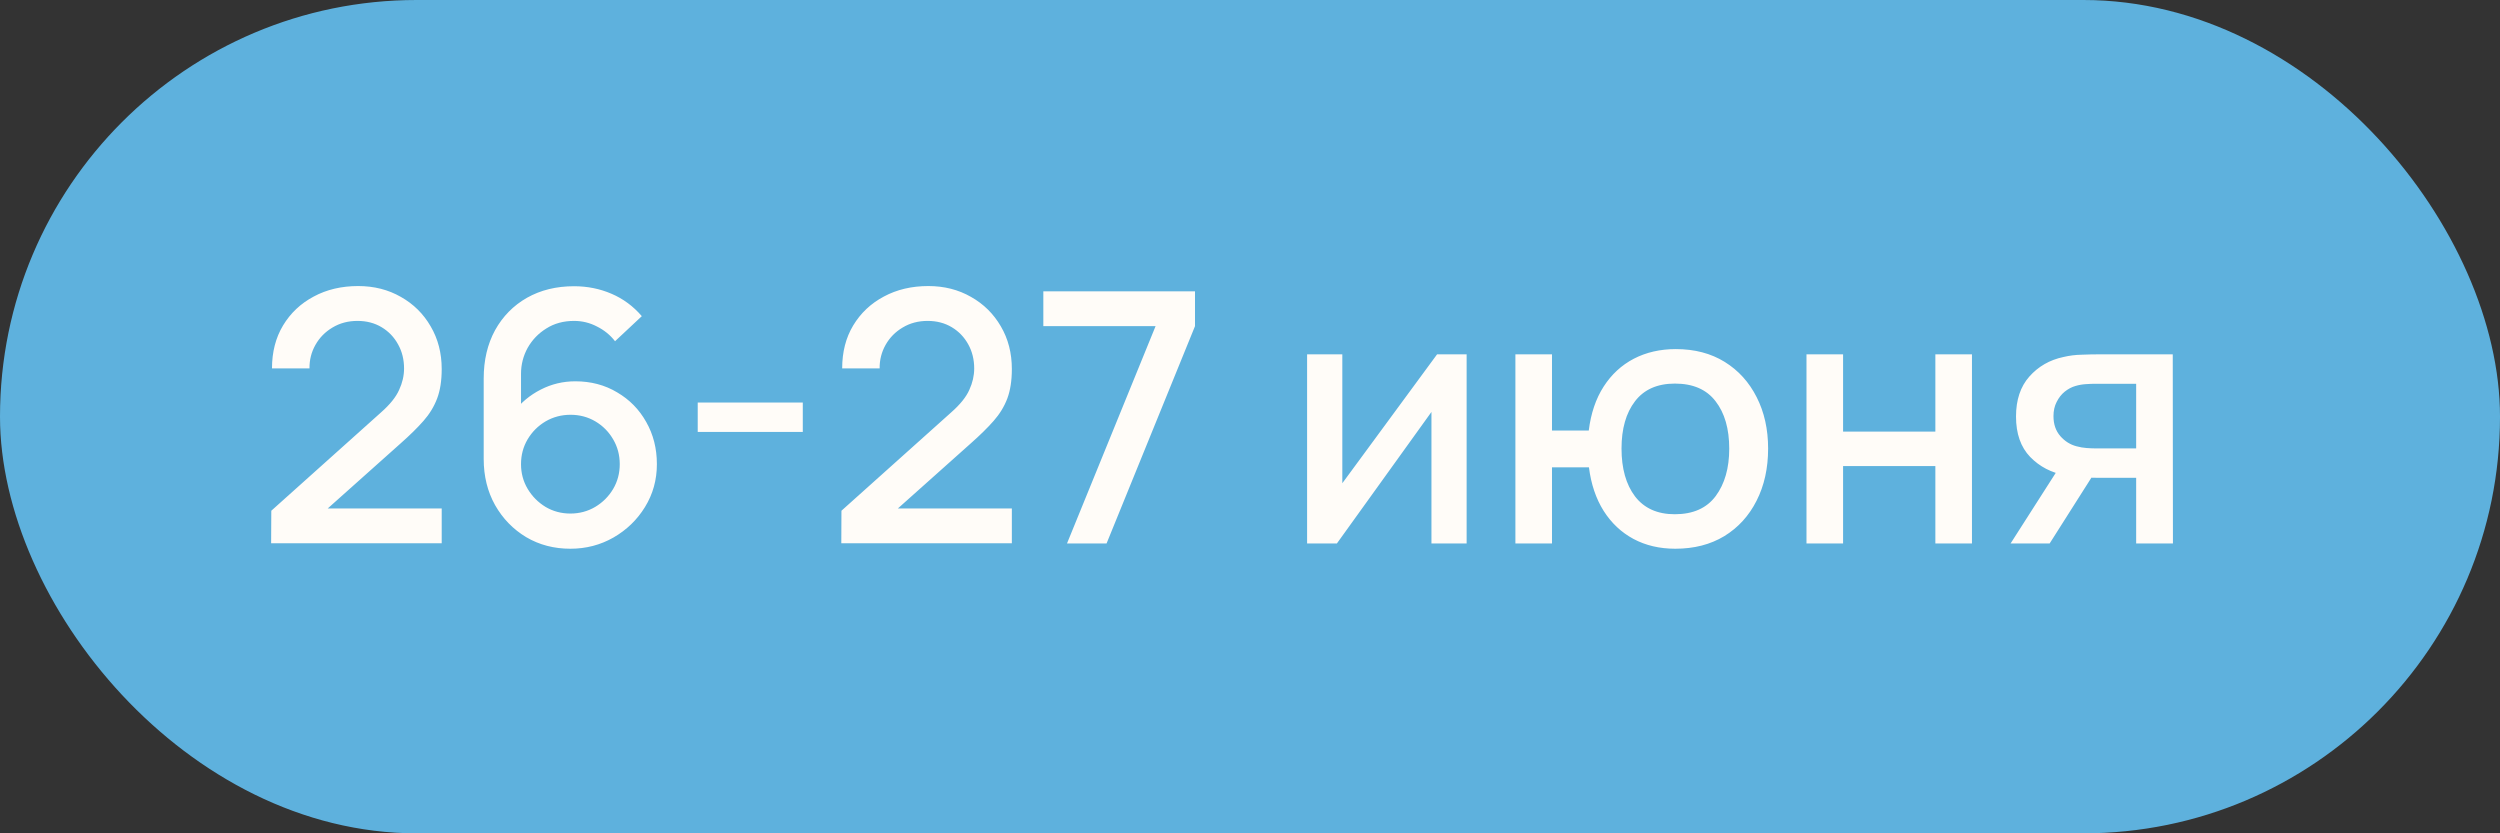 <?xml version="1.0" encoding="UTF-8"?> <svg xmlns="http://www.w3.org/2000/svg" width="69" height="23" viewBox="0 0 69 23" fill="none"><rect x="0" y="0" width="69" height="23" fill="#333333" stroke="none"/><rect width="69" height="23" rx="11.5" fill="#5EB1DD"></rect><path d="M7.483 14.995L7.488 14.096L10.519 11.38C10.764 11.164 10.929 10.958 11.016 10.761C11.107 10.565 11.152 10.368 11.152 10.172C11.152 9.924 11.097 9.701 10.987 9.505C10.878 9.305 10.726 9.147 10.533 9.031C10.34 8.915 10.117 8.857 9.866 8.857C9.608 8.857 9.378 8.918 9.175 9.041C8.975 9.16 8.819 9.319 8.706 9.519C8.593 9.719 8.539 9.935 8.542 10.167H7.507C7.507 9.716 7.609 9.321 7.812 8.983C8.018 8.641 8.3 8.375 8.658 8.185C9.015 7.992 9.425 7.895 9.885 7.895C10.324 7.895 10.717 7.995 11.065 8.195C11.413 8.391 11.687 8.662 11.886 9.007C12.089 9.352 12.191 9.745 12.191 10.186C12.191 10.505 12.149 10.776 12.065 10.998C11.981 11.22 11.856 11.427 11.688 11.617C11.521 11.807 11.311 12.013 11.06 12.235L8.721 14.323L8.609 14.033H12.191V14.995H7.483ZM15.742 15.145C15.291 15.145 14.885 15.039 14.524 14.826C14.164 14.61 13.877 14.315 13.664 13.941C13.455 13.568 13.35 13.142 13.35 12.666V10.447C13.35 9.941 13.455 9.497 13.664 9.113C13.877 8.73 14.17 8.432 14.544 8.219C14.921 8.006 15.354 7.9 15.844 7.9C16.211 7.9 16.556 7.969 16.878 8.108C17.201 8.246 17.479 8.453 17.714 8.726L16.975 9.418C16.843 9.247 16.677 9.112 16.477 9.012C16.28 8.909 16.07 8.857 15.844 8.857C15.554 8.857 15.299 8.926 15.08 9.065C14.861 9.2 14.689 9.379 14.563 9.601C14.441 9.824 14.38 10.062 14.38 10.317V11.593L14.181 11.37C14.381 11.109 14.629 10.903 14.926 10.752C15.222 10.6 15.539 10.524 15.878 10.524C16.309 10.524 16.695 10.626 17.033 10.829C17.375 11.029 17.642 11.301 17.835 11.646C18.032 11.991 18.13 12.379 18.13 12.811C18.13 13.245 18.02 13.64 17.801 13.995C17.585 14.346 17.296 14.626 16.931 14.836C16.57 15.042 16.174 15.145 15.742 15.145ZM15.742 14.174C15.994 14.174 16.223 14.112 16.429 13.99C16.635 13.867 16.799 13.703 16.922 13.497C17.044 13.291 17.105 13.062 17.105 12.811C17.105 12.559 17.044 12.331 16.922 12.124C16.802 11.918 16.64 11.754 16.434 11.631C16.227 11.509 15.999 11.448 15.747 11.448C15.496 11.448 15.266 11.509 15.056 11.631C14.85 11.754 14.686 11.918 14.563 12.124C14.441 12.331 14.38 12.559 14.38 12.811C14.38 13.059 14.441 13.286 14.563 13.492C14.686 13.698 14.85 13.864 15.056 13.99C15.262 14.112 15.491 14.174 15.742 14.174ZM19.257 11.921V11.109H22.157V11.921H19.257ZM23.22 14.995L23.224 14.096L26.255 11.38C26.5 11.164 26.666 10.958 26.753 10.761C26.843 10.565 26.888 10.368 26.888 10.172C26.888 9.924 26.833 9.701 26.724 9.505C26.614 9.305 26.463 9.147 26.269 9.031C26.076 8.915 25.854 8.857 25.602 8.857C25.345 8.857 25.114 8.918 24.911 9.041C24.711 9.16 24.555 9.319 24.442 9.519C24.33 9.719 24.275 9.935 24.278 10.167H23.244C23.244 9.716 23.345 9.321 23.548 8.983C23.754 8.641 24.036 8.375 24.394 8.185C24.752 7.992 25.161 7.895 25.622 7.895C26.06 7.895 26.453 7.995 26.801 8.195C27.149 8.391 27.423 8.662 27.623 9.007C27.826 9.352 27.927 9.745 27.927 10.186C27.927 10.505 27.885 10.776 27.802 10.998C27.718 11.22 27.592 11.427 27.424 11.617C27.257 11.807 27.047 12.013 26.796 12.235L24.457 14.323L24.346 14.033H27.927V14.995H23.22ZM29.449 15L31.894 9.002H28.796V8.04H32.982V9.002L30.541 15H29.449ZM40.479 9.78V15H39.508V11.37L36.898 15H36.076V9.78H37.048V13.337L39.663 9.78H40.479ZM46.238 15.145C45.806 15.145 45.421 15.055 45.083 14.874C44.748 14.694 44.474 14.436 44.261 14.101C44.048 13.763 43.913 13.361 43.855 12.898H42.835V15H41.825V9.78H42.835V11.883H43.85C43.908 11.409 44.045 11.005 44.261 10.669C44.477 10.334 44.754 10.078 45.093 9.901C45.434 9.724 45.821 9.635 46.252 9.635C46.771 9.635 47.221 9.753 47.601 9.988C47.981 10.223 48.276 10.549 48.485 10.964C48.695 11.377 48.8 11.849 48.8 12.38C48.8 12.925 48.693 13.405 48.481 13.821C48.271 14.236 47.975 14.562 47.591 14.797C47.208 15.029 46.757 15.145 46.238 15.145ZM46.224 14.193C46.729 14.193 47.106 14.025 47.354 13.69C47.602 13.355 47.727 12.92 47.727 12.385C47.727 11.834 47.601 11.398 47.35 11.075C47.102 10.75 46.728 10.587 46.228 10.587C45.742 10.587 45.374 10.75 45.126 11.075C44.878 11.398 44.754 11.833 44.754 12.38C44.754 12.931 44.878 13.371 45.126 13.7C45.378 14.028 45.743 14.193 46.224 14.193ZM49.859 15V9.78H50.869V11.912H53.416V9.78H54.426V15H53.416V12.864H50.869V15H49.859ZM58.958 15V13.188H57.923C57.801 13.188 57.654 13.183 57.483 13.173C57.316 13.163 57.158 13.146 57.01 13.12C56.62 13.049 56.294 12.88 56.033 12.612C55.773 12.342 55.642 11.97 55.642 11.496C55.642 11.038 55.764 10.671 56.009 10.394C56.257 10.114 56.572 9.933 56.952 9.853C57.116 9.814 57.284 9.793 57.455 9.79C57.629 9.783 57.775 9.78 57.894 9.78H59.968L59.973 15H58.958ZM55.492 15L56.812 12.936H57.88L56.57 15H55.492ZM57.836 12.376H58.958V10.592H57.836C57.765 10.592 57.678 10.595 57.575 10.602C57.472 10.608 57.372 10.626 57.276 10.655C57.176 10.684 57.079 10.736 56.986 10.81C56.895 10.884 56.821 10.979 56.763 11.095C56.705 11.207 56.676 11.338 56.676 11.486C56.676 11.709 56.739 11.892 56.865 12.037C56.99 12.179 57.14 12.273 57.314 12.318C57.408 12.343 57.501 12.36 57.595 12.366C57.688 12.372 57.769 12.376 57.836 12.376Z" fill="#FFFCF8"></path></svg> 